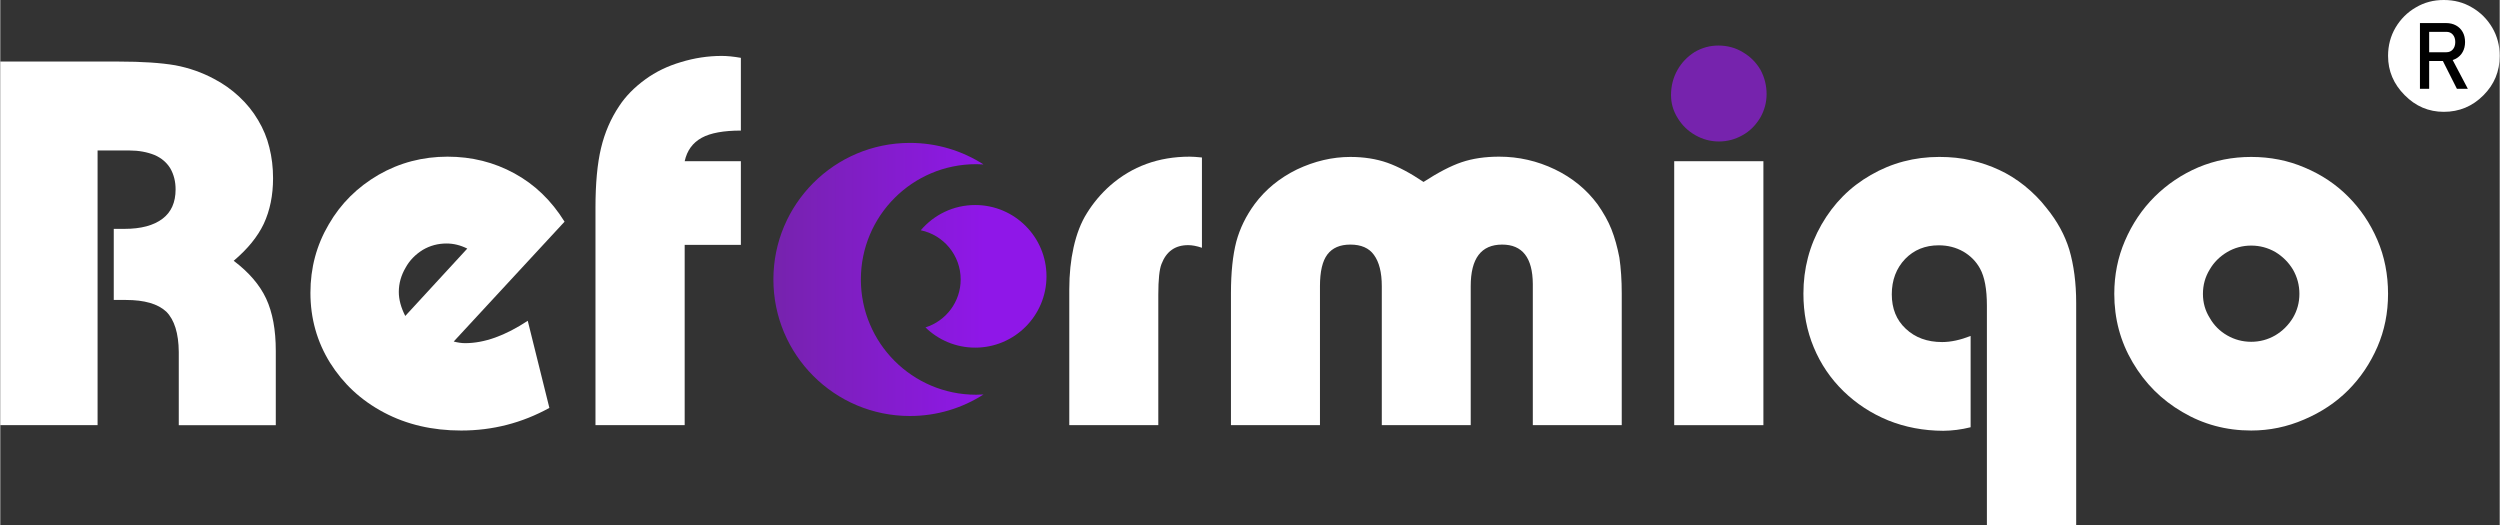 <?xml version="1.0" encoding="UTF-8"?>
<!-- Creator: CorelDRAW -->
<svg xmlns="http://www.w3.org/2000/svg" xmlns:xlink="http://www.w3.org/1999/xlink" xmlns:xodm="http://www.corel.com/coreldraw/odm/2003" xml:space="preserve" width="9.008in" height="1.892in" version="1.1" style="shape-rendering:geometricPrecision; text-rendering:geometricPrecision; image-rendering:optimizeQuality; fill-rule:evenodd; clip-rule:evenodd" viewBox="0 0 9007.68 1892.37">
 <rect x="0" y="0" width="9007.68" height="1892.37" fill="#333333" stroke="none"/>
 <defs>
  <style type="text/css">
   <![CDATA[
    .fil2 {fill:#7623AD}
    .fil3 {fill:black;fill-rule:nonzero}
    .fil1 {fill:white;fill-rule:nonzero}
    .fil0 {fill:url(#id0)}
   ]]>
  </style>
  <linearGradient id="id0" gradientUnits="userSpaceOnUse" x1="2786.19" y1="1007.11" x2="3543.33" y2="1007.11">
   <stop offset="0" style="stop-opacity:1; stop-color:#7623AD"></stop>
   <stop offset="1" style="stop-opacity:1; stop-color:#8F17E8"></stop>
  </linearGradient>
 </defs>
 <g id="Layer_x0020_1">
  <path class="fil0" d="M3278.17 515.01c97.65,0 188.64,28.45 265.16,77.52 -8.78,-0.55 -17.62,-0.87 -26.54,-0.87 -229.39,0 -415.35,186 -415.35,415.45 0,229.45 185.96,415.45 415.35,415.45 8.92,0 17.76,-0.31 26.54,-0.87 -76.52,49.07 -167.52,77.52 -265.16,77.52 -271.71,0 -491.98,-220.32 -491.98,-492.1 0,-271.78 220.27,-492.1 491.98,-492.1zm235.3 223.88c141.89,0 256.92,115.06 256.92,256.98 0,141.93 -115.03,256.99 -256.92,256.99 -69.73,0 -132.96,-27.8 -179.26,-72.91 73.55,-23.01 126.92,-91.69 126.92,-172.84 0,-87.23 -61.67,-160.05 -143.78,-177.22 47.12,-55.65 117.49,-91 196.11,-91z"></path>
  <path class="fil1" d="M350.62 1532.25l-350.62 0 0 -1310.4 383.06 0 43.25 0c84.54,0 152.7,4.59 204.47,13.44 50.14,9.5 96.34,25.88 139.27,48.82 33.42,17.37 63.25,38.66 90.11,63.57 27.53,25.56 50.79,54.07 69.14,85.53 18.68,31.13 32.12,63.9 40.31,97.65 9.18,36.05 13.44,73.07 13.44,111.41 0,61.6 -11.14,116.33 -33.42,164.17 -21.96,46.2 -58,90.77 -108.46,133.37 55.05,41.61 94.05,87.16 116.98,136.31 23.27,50.14 34.73,112.72 34.73,188.42l0 33.42 0 234.29 -349.64 0 0 -232.33 0 -31.79c-0.65,-67.17 -15.73,-115.34 -44.89,-144.84 -30.15,-28.18 -78.65,-42.27 -145.16,-42.27l-44.24 0 0 -256.25 38.67 0c59.31,0 105.18,-12.13 137.3,-36.7 31.13,-23.59 46.86,-58.66 46.86,-105.51 0,-28.18 -6.23,-53.41 -19.01,-75.7 -13.11,-21.3 -31.79,-37.35 -56.69,-48.17 -26.87,-10.81 -57.02,-16.39 -90.44,-16.39l-41.29 0 -73.73 0 0 989.93z"></path>
  <path class="fil1" d="M1459.5 1138.7l223.48 -242.81c-24.9,-12.45 -49.81,-18.35 -74.71,-18.35 -30.8,0 -59.31,7.54 -85.52,22.94 -26.87,16.71 -47.84,38.01 -62.26,64.56 -16.05,27.52 -24.25,56.36 -24.25,87.16 0,27.53 7.87,56.36 23.27,86.51zm441.39 17.37l77.99 313.92c-98.63,54.4 -204.47,81.59 -317.86,81.59 -103.87,0 -196.28,-21.63 -277.55,-64.55 -42.27,-22.28 -79.3,-48.5 -111.41,-78.32 -31.79,-29.49 -59.64,-63.24 -83.56,-101.25 -47.19,-76.02 -70.78,-160.24 -70.78,-252.32 0,-89.46 21.96,-171.7 66.19,-246.74 42.93,-74.38 102.56,-133.69 179.57,-178.59 76.02,-43.58 158.93,-65.21 248.38,-65.21 87.17,0 167.44,19.99 241.17,60.29 36.37,19.99 69.8,44.24 99.62,73.08 30.14,28.84 57.02,62.59 80.94,100.92l-399.45 431.89c14.75,3.93 28.51,5.9 41.29,5.9 69.14,0 144.18,-26.87 225.45,-80.61z"></path>
  <path class="fil1" d="M2466.47 1532.25l-321.46 0 0 -783.49c0,-86.83 6.55,-158.6 19.99,-214.96 13.43,-56.36 35.39,-106.83 65.54,-151.72 22.94,-35.06 54.4,-67.17 94.04,-96.01 37.68,-27.53 80.61,-48.17 128.45,-62.26 48.17,-14.74 96.99,-22.28 147.13,-22.28 19.66,0 42.6,2.3 68.82,6.88l0 262.15c-61.93,0 -109.12,8.52 -140.91,25.88 -32.77,18.02 -53.08,45.88 -61.6,84.54l202.51 0 0 301.47 -202.51 0 0 649.8z"></path>
  <path class="fil1" d="M4173.37 1532.25l-320.8 0 0 -443.68 0 -45.88c0,-55.05 5.24,-105.18 15.4,-150.73 10.81,-48.82 26.87,-90.11 48.17,-123.86 22.94,-37.03 50.79,-70.12 83.23,-98.96 79.63,-69.8 175.31,-104.53 287.05,-104.53 10.48,0 25.23,0.98 44.23,2.95l0 325.39c-19,-6.55 -35.71,-9.5 -49.8,-9.5 -46.86,0 -78.65,22.61 -96.01,68.16 -7.54,19.01 -11.47,56.03 -11.47,111.09l0 23.26 0 446.31z"></path>
  <path class="fil1" d="M4755.99 1532.25l-320.8 0 0 -434.83 0 -40.31c0,-75.04 6.55,-136.97 19.33,-186.45 12.78,-47.19 34.73,-92.41 66.19,-135.33 38.99,-52.43 89.78,-94.05 152.7,-124.85 63.25,-29.82 127.47,-44.89 192.02,-44.89 48.5,0 93.06,6.88 133.37,20.97 39.65,14.09 83.23,37.36 130.42,69.14 52.1,-33.75 97.65,-57.67 137.3,-71.11 39.65,-13.43 84.87,-19.99 135.33,-19.99 70.45,0 137.3,15.4 200.87,45.88 62.59,30.15 113.7,72.09 153.68,125.83 21.63,30.8 38.34,60.62 49.81,89.46 12.12,30.47 21.62,64.88 28.83,102.56 5.57,38.34 8.52,81.27 8.52,128.78l0 40.31 0 434.83 -320.48 0 0 -468.59 0 -40.3c-0.65,-94.7 -37.68,-141.89 -110.43,-141.89 -75.69,0 -113.38,49.8 -113.38,149.75l0 32.44 0 468.59 -320.47 0 0 -468.59 0 -32.44c0,-49.48 -9.5,-86.83 -28.18,-112.4 -17.69,-24.9 -46.2,-37.35 -85.2,-37.35 -37.03,0 -64.55,11.79 -82.57,35.39 -18.02,23.59 -26.87,61.93 -26.87,114.36l0 32.44 0 468.59z"></path>
  <polygon class="fil1" points="6354.1,1532.25 6032.64,1532.25 6032.64,580.98 6354.1,580.98 "></polygon>
  <path class="fil2" d="M6021.17 342.71c0,-32.44 7.54,-62.59 22.94,-90.11 14.74,-26.22 35.39,-48.17 62.26,-65.21 26.54,-15.4 54.73,-23.26 85.53,-23.26 32.77,0 62.26,8.19 88.47,24.25 26.87,15.73 47.84,37.03 63.25,63.25 14.74,27.52 21.95,56.69 21.95,87.16 0,30.15 -7.54,58.65 -22.94,85.53 -16.71,27.52 -37.68,48.49 -63.24,62.59 -26.87,15.4 -55.38,22.94 -85.53,22.94 -30.15,0 -58.65,-7.54 -85.52,-22.94 -26.87,-15.4 -47.84,-36.05 -63.25,-61.61 -16.05,-25.56 -23.92,-53.08 -23.92,-82.57z"></path>
  <path class="fil1" d="M7481.33 1155.08l0 737.29 -321.78 0 0 -748.1 0 -42.92c0,-58.99 -8.19,-103.55 -24.9,-133.69 -14.09,-25.56 -34.08,-45.88 -60.62,-61.28 -26.22,-14.75 -55.38,-22.28 -88.15,-22.28 -48.82,0 -89.13,16.38 -120.91,49.15 -32.12,33.75 -48.17,76.35 -48.17,127.47 0,51.45 16.71,92.74 50.14,123.86 33.75,32.11 77.66,48.17 131.4,48.17 31.46,0 65.54,-7.54 102.57,-21.96l0 328.99c-33.75,8.52 -66.85,12.45 -98.63,12.78 -71.11,-0.33 -137.3,-12.78 -198.9,-37.68 -60.62,-24.9 -114.36,-59.97 -161.22,-105.51 -45.87,-44.89 -81.59,-97.32 -106.5,-157.29 -24.9,-59.64 -37.36,-124.19 -37.36,-193.99 0,-89.78 21.63,-172.69 65.21,-248.71 43.58,-76.02 102.57,-135.66 177.61,-178.59 75.37,-43.58 157.61,-65.21 246.74,-65.21 41.62,0 79.95,3.93 115.01,12.45 36.05,8.19 69.47,19.66 100.93,34.4 30.8,14.09 61.28,33.1 91.09,56.69 30.8,24.9 57.34,51.77 79.63,80.61 38.67,47.51 65.87,97.32 81.92,149.75 16.39,55.71 24.9,119.93 24.9,192.02l0 63.57z"></path>
  <path class="fil1" d="M7938.12 1059.07c0,31.79 8.19,60.62 24.25,86.18 15.07,26.87 36.37,48.17 63.24,63.57 26.87,15.4 55.71,22.94 86.51,22.94 30.47,0 59.31,-7.54 86.18,-22.94 26.22,-15.4 47.84,-36.7 64.23,-63.57 15.4,-26.22 23.26,-55.05 23.26,-86.18 0,-31.46 -7.86,-60.62 -23.26,-87.49 -15.73,-26.21 -37.03,-47.19 -63.25,-63.24 -26.87,-15.4 -56.03,-23.27 -87.16,-23.27 -31.46,0 -60.3,7.87 -86.51,23.27 -26.87,16.05 -48.17,37.03 -63.24,63.24 -16.05,26.22 -24.25,55.38 -24.25,87.49zm-319.49 0c0,-67.83 12.78,-131.73 38.34,-191.04 26.22,-60.95 61.6,-113.71 106.5,-158.6 45.55,-45.22 98.31,-80.94 158.27,-106.5 59.64,-24.9 122.88,-37.36 190.38,-37.36 68.81,0 133.36,12.78 192.68,38.34 60.95,25.56 113.05,60.62 156.63,104.53 44.9,44.9 79.96,97 105.51,156.63 25.56,59.31 38.34,124.19 38.34,193.99 0,68.48 -12.78,132.06 -38.34,191.04 -26.22,59.97 -61.28,112.07 -105.51,156.31 -44.23,44.23 -96.99,79.3 -158.59,105.51 -61.28,26.54 -124.85,39.65 -190.71,39.65 -90.44,0 -173.02,-22.28 -247.73,-66.52 -75.7,-43.91 -135.34,-103.87 -179.57,-179.24 -44.24,-75.04 -66.19,-157.29 -66.19,-246.74z"></path>
  <path class="fil1" d="M8605.28 201.53c0,-37.68 9.18,-71.76 26.87,-101.91 18.02,-30.47 42.27,-55.05 73.08,-72.75 30.15,-18.02 63.57,-26.87 100.92,-26.87 37.68,0 71.44,8.85 101.58,26.87 30.8,17.7 55.05,42.27 73.08,72.75 17.7,30.14 26.87,64.23 26.87,101.91 0,55.71 -19.66,102.89 -58.65,141.89 -39.65,39.97 -87.49,59.64 -142.87,59.64 -54.4,0 -101.58,-19.99 -141.23,-60.3 -39.65,-39.97 -59.64,-86.83 -59.64,-141.23z"></path>
  <path class="fil3" d="M8734.71 219.83l0 -31.55 80.72 0c9.66,0 17.44,-3.39 23.28,-10.11 5.89,-6.72 8.78,-15.61 8.78,-26.66l0 0c0,-11.05 -2.89,-20 -8.78,-26.72 -5.83,-6.72 -13.61,-10.05 -23.28,-10.05l-80.72 0 0 -31.61 79.44 0c13.77,0 25.83,2.89 36.11,8.55 10.33,5.72 18.33,13.67 24,23.83 5.72,10.22 8.55,22.22 8.55,36l0 0c0,13.66 -2.89,25.61 -8.61,35.89 -5.78,10.22 -13.78,18.22 -24,23.89 -10.28,5.72 -22.28,8.55 -36.05,8.55l-79.44 0zm-14.5 100.11l0 -236.82 33.22 0 0 236.82 -33.22 0zm133.16 0l-54.22 -107.44 33.05 -7.44 60.55 114.88 -39.39 0z"></path>
 </g>
</svg>
